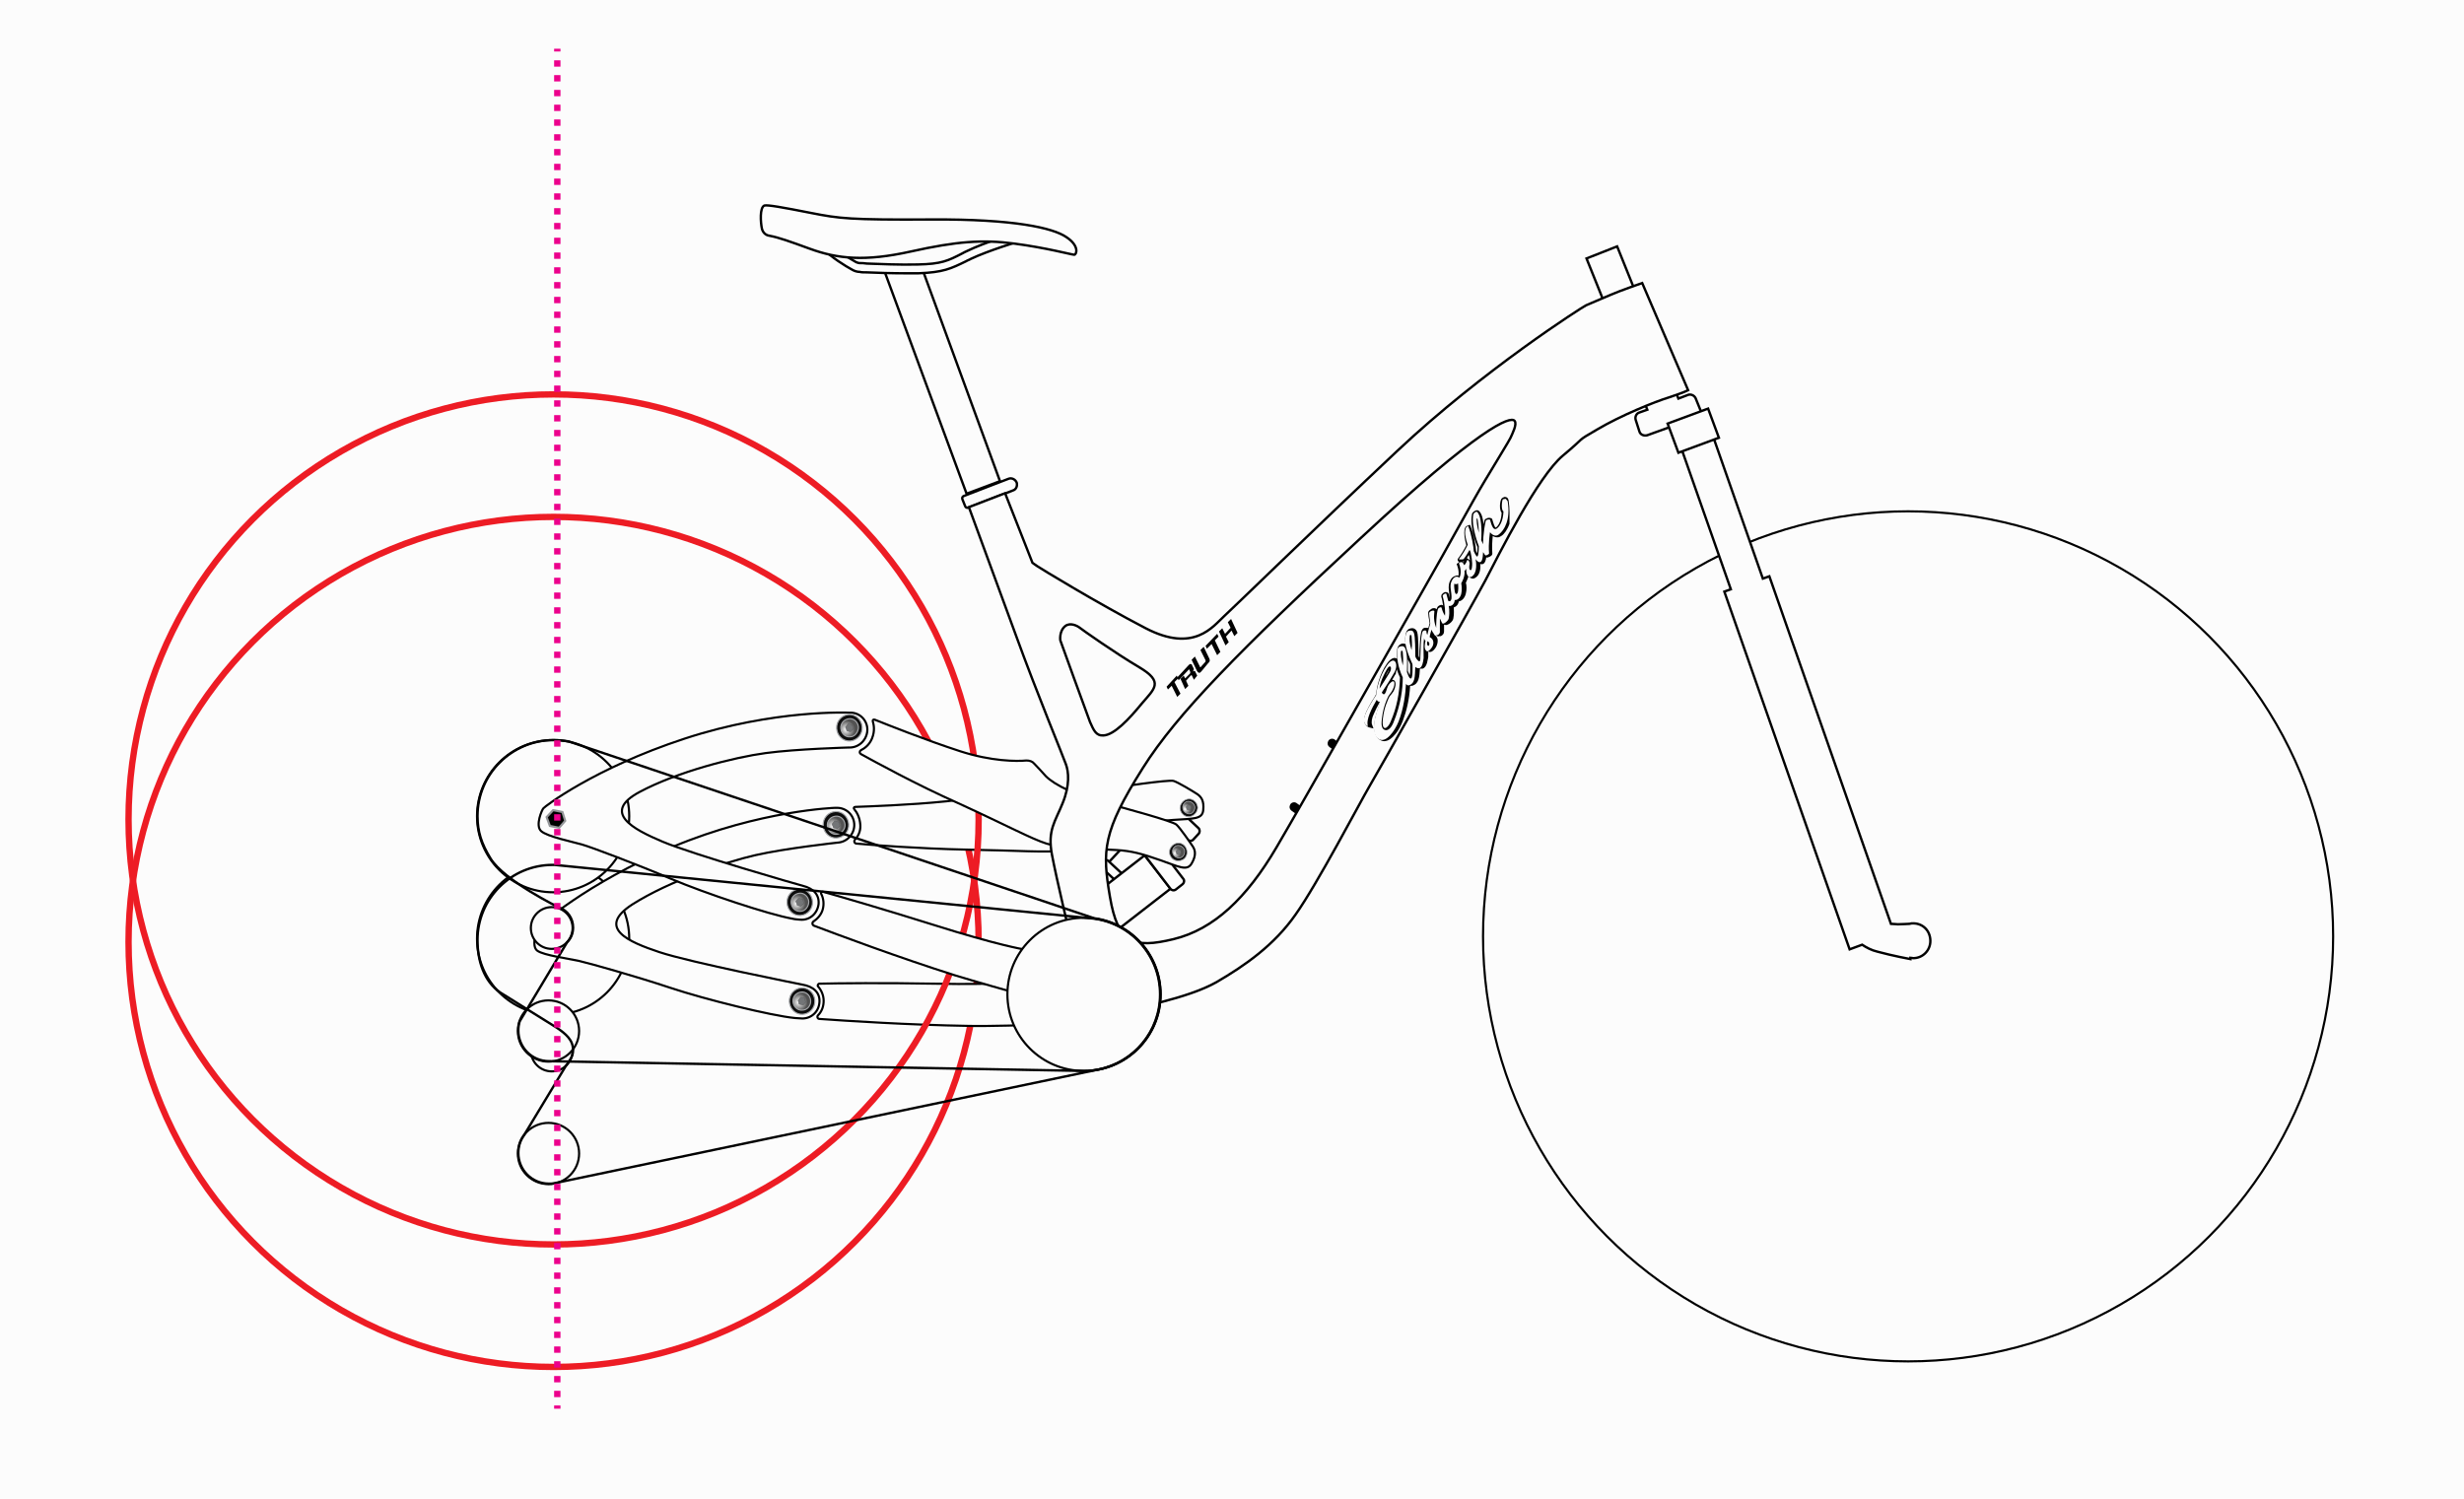 <?xml version="1.0" encoding="UTF-8"?>
<!-- Generator: Adobe Illustrator 27.2.0, SVG Export Plug-In . SVG Version: 6.00 Build 0)  -->
<svg xmlns="http://www.w3.org/2000/svg" xmlns:xlink="http://www.w3.org/1999/xlink" version="1.1" id="Layer_1" x="0px" y="0px" viewBox="0 0 531 323" style="enable-background:new 0 0 531 323;" xml:space="preserve">
<style type="text/css">
	.st0{fill:#FCFCFC;}
	.st1{fill-rule:evenodd;clip-rule:evenodd;fill:none;stroke:#ED1C24;stroke-width:1.369;stroke-miterlimit:10;}
	.st2{fill-rule:evenodd;clip-rule:evenodd;fill:#FCFCFC;stroke:#000000;stroke-width:0.463;stroke-miterlimit:10;}
	.st3{fill:#FCFCFC;stroke:#000000;stroke-width:0.516;stroke-miterlimit:10;}
	.st4{fill:#0D0D0D;stroke:#A7A9AC;stroke-width:0.245;stroke-miterlimit:10;}
	.st5{fill:url(#SVGID_1_);stroke:#A7A9AC;stroke-width:0.245;stroke-miterlimit:10;}
	.st6{fill:#737577;stroke:#515254;stroke-width:8.169875e-02;stroke-miterlimit:10;}
	
		.st7{fill:url(#SVGID_00000033337670269603681190000003782102623505950882_);stroke:#A7A9AC;stroke-width:0.245;stroke-miterlimit:10;}
	.st8{stroke:#939598;stroke-width:0.516;stroke-miterlimit:10;}
	
		.st9{fill:url(#SVGID_00000016054731914686829670000000960365314558625163_);stroke:#A7A9AC;stroke-width:0.245;stroke-miterlimit:10;}
	
		.st10{fill:url(#SVGID_00000042007359099933178250000004677210590531450259_);stroke:#A7A9AC;stroke-width:0.245;stroke-miterlimit:10;}
	.st11{fill-rule:evenodd;clip-rule:evenodd;fill:#FCFCFC;stroke:#000000;stroke-width:0.516;stroke-miterlimit:10;}
	.st12{fill:#0D0D0D;stroke:#A7A9AC;stroke-width:0.167;stroke-miterlimit:10;}
	
		.st13{fill:url(#SVGID_00000170969568717759136960000001934481780209510804_);stroke:#A7A9AC;stroke-width:0.167;stroke-miterlimit:10;}
	.st14{fill:#737577;stroke:#515254;stroke-width:5.575233e-02;stroke-miterlimit:10;}
	
		.st15{fill:url(#SVGID_00000034052443931223386360000007707039769504338821_);stroke:#A7A9AC;stroke-width:0.167;stroke-miterlimit:10;}
	.st16{fill-rule:evenodd;clip-rule:evenodd;stroke:#939598;stroke-width:0.463;stroke-miterlimit:10;}
	.st17{fill-rule:evenodd;clip-rule:evenodd;fill:none;stroke:#000000;stroke-width:0.516;stroke-miterlimit:10;}
	.st18{fill:none;stroke:#EC008C;stroke-width:1.369;stroke-miterlimit:10;}
	.st19{fill:none;stroke:#EC008C;stroke-width:1.369;stroke-miterlimit:10;stroke-dasharray:1.365,1.821;}
</style>
<rect id="Rectangle_73_00000121963301063560210170000018199605958282700457_" class="st0" width="531" height="323"></rect>
<circle class="st1" cx="119.3" cy="203" r="91.6"></circle>
<circle class="st2" cx="119.2" cy="202.3" r="16.4"></circle>
<circle class="st2" cx="118.2" cy="248.6" r="6.6"></circle>
<circle class="st2" cx="118.9" cy="226.4" r="4.5"></circle>
<g>
	
		<rect x="242.5" y="175.8" transform="matrix(0.73 0.683 -0.683 0.73 192.348 -119.208)" class="st3" width="9.1" height="16"></rect>
	<polygon class="st3" points="238.9,197.6 233.8,192.8 239,187.2 244.2,192  "></polygon>
	<path class="st3" d="M258.3,178.5l-6.7-6.3c-0.4-0.3-0.9-0.3-1.2,0l-1.2,1.3c-0.3,0.4-0.3,0.9,0,1.2l6.7,6.3c0.4,0.3,0.9,0.3,1.2,0   l1.2-1.3C258.6,179.4,258.6,178.8,258.3,178.5z"></path>
	<path class="st3" d="M245.9,192.1l-7.1-6.6c-0.3-0.2-0.6-0.2-0.9,0l-0.5,0.6c-0.2,0.3-0.2,0.6,0,0.9l7.1,6.6c0.3,0.2,0.6,0.2,0.9,0   l0.5-0.6C246.1,192.8,246.1,192.4,245.9,192.1z"></path>
</g>
<path class="st2" d="M219.6,168.7c-0.6-0.2-1.2-0.2-1.8,0.1c-1.9,1-6.8,3.2-13.9,3.9c-7.8,0.8-16.9,1.1-19.6,1.2  c-0.3,0-0.4,0.3-0.2,0.5c0.5,0.6,1.2,1.7,1.3,3.4c0.1,1.5-0.6,2.6-1.2,3.2c-0.2,0.3-0.1,0.7,0.3,0.8c3.2,0.3,13.7,1.1,23.5,1.3  c11.8,0.2,17.6,0.7,20.9,0.2c3.3-0.5,11.5-3.8,14.5-4.9c3-1.1,5.2-1.4,9.5-1.7c4.3-0.3,6.2-0.1,6.4-2.1c0.2-2-0.4-2.8-1.2-3.4  c-0.9-0.6-4.2-2.6-5.2-2.9c-1-0.3-11.4,1.2-16.9,2.1c-5.5,0.8-10.6,0.7-13-0.3C221.6,169.6,220.4,169,219.6,168.7z"></path>
<path class="st2" d="M184.1,177.8c0-2.1-1.7-3.7-3.7-3.7c-0.1,0-0.3,0-0.4,0l0,0c0,0-16.1,0.5-35,8.4c-18.9,8-28.9,17.1-29.1,17.5  c-0.2,0.3-1.5,3.9-0.1,4.9c1.4,1,6.8,1.7,9,2.2c2.2,0.5,12.2,3.3,19.7,5.8c7.5,2.5,21.7,6,26.8,6.5c0.3,0,1.4,0.1,1.6,0.1  c2,0,3.6-1.5,3.7-3.6c0.1-2-1.3-3.3-3.7-3.7c-0.5-0.1-24.2-4.8-30.8-7s-13.7-5.2-5.8-10.3c7.9-5,19.9-9.1,26.5-10.6  s17.7-2.7,17.7-2.7l0,0C182.5,181.5,184.1,179.8,184.1,177.8z"></path>
<path class="st2" d="M221.6,211.5c0,0-5.6,0.8-20.2,0.5c-11-0.2-20.7-0.1-24.8,0c-0.3,0-0.5,0.4-0.3,0.6c0.7,0.8,1.2,1.9,1.2,3.1  c0,1.2-0.4,2.3-1.2,3.1c-0.3,0.3-0.1,0.8,0.3,0.8c5.7,0.4,19.3,1.3,32.2,1.5c4.1,0.1,13.6-0.2,13.6-0.2L221.6,211.5z"></path>
<g>
	<path class="st4" d="M175.6,215.6c-0.1-1.6-1.4-2.8-2.9-2.7c-1.5,0.1-2.7,1.4-2.6,3c0.1,1.6,1.4,2.8,2.9,2.7   C174.5,218.5,175.7,217.2,175.6,215.6z"></path>
	
		<radialGradient id="SVGID_1_" cx="2895.115" cy="-554.545" r="9.714" gradientTransform="matrix(0.197 -1.212304e-02 1.244336e-02 0.202 -391.313 363.104)" gradientUnits="userSpaceOnUse">
		<stop offset="0" style="stop-color:#FFFFFF"></stop>
		<stop offset="1" style="stop-color:#525252"></stop>
	</radialGradient>
	<path class="st5" d="M174.7,215.6c-0.1-1.1-1-1.9-2-1.8c-1.1,0.1-1.9,1-1.8,2.1c0.1,1.1,1,1.9,2,1.8   C174,217.7,174.8,216.7,174.7,215.6z"></path>
	<polygon class="st6" points="172.2,216.4 172,215.6 172.6,214.9 173.4,215.1 173.6,216 173.1,216.6  "></polygon>
</g>
<polygon points="120.6,204.4 118,204.5 116.6,202.3 117.8,200 120.4,199.9 121.8,202.2 "></polygon>
<g>
	<path class="st4" d="M182.9,177.6c-0.1-1.6-1.4-2.8-2.9-2.7c-1.5,0.1-2.7,1.4-2.6,3c0.1,1.6,1.4,2.8,2.9,2.7   C181.9,180.5,183,179.2,182.9,177.6z"></path>
	
		<radialGradient id="SVGID_00000113354288051377177190000005879868091786630286_" cx="2944.044" cy="-739.237" r="9.714" gradientTransform="matrix(0.197 -1.212304e-02 1.244336e-02 0.202 -391.313 363.104)" gradientUnits="userSpaceOnUse">
		<stop offset="0" style="stop-color:#FFFFFF"></stop>
		<stop offset="1" style="stop-color:#525252"></stop>
	</radialGradient>
	
		<path style="fill:url(#SVGID_00000113354288051377177190000005879868091786630286_);stroke:#A7A9AC;stroke-width:0.245;stroke-miterlimit:10;" d="   M182.1,177.7c-0.1-1.1-1-1.9-2-1.8c-1.1,0.1-1.9,1-1.8,2.1c0.1,1.1,1,1.9,2,1.8C181.3,179.7,182.2,178.7,182.1,177.7z"></path>
	<polygon class="st6" points="179.6,178.4 179.3,177.6 179.9,176.9 180.8,177.2 181,178 180.4,178.6  "></polygon>
</g>
<g>
	
		<rect x="238.6" y="184.8" transform="matrix(0.613 0.79 -0.79 0.613 246.412 -117.44)" class="st3" width="9.1" height="16"></rect>
	<polygon class="st8" points="232.9,205.1 228.6,199.6 234.7,194.9 239,200.5  "></polygon>
	<path class="st3" d="M255,189.4l-5.6-7.3c-0.3-0.4-0.8-0.5-1.2-0.2l-1.4,1.1c-0.4,0.3-0.5,0.8-0.2,1.2l5.6,7.3   c0.3,0.4,0.8,0.5,1.2,0.2l1.4-1.1C255.2,190.3,255.3,189.7,255,189.4z"></path>
	<path class="st8" d="M240.6,200.9l-5.9-7.7c-0.2-0.3-0.6-0.3-0.9-0.1l-0.6,0.5c-0.3,0.2-0.3,0.6-0.1,0.9l5.9,7.7   c0.2,0.3,0.6,0.3,0.9,0.1l0.6-0.5C240.8,201.5,240.8,201.1,240.6,200.9z"></path>
</g>
<circle class="st1" cx="119.3" cy="176.6" r="91.6"></circle>
<circle class="st2" cx="119.2" cy="175.9" r="16.4"></circle>
<circle class="st2" cx="118.2" cy="222.2" r="6.6"></circle>
<circle class="st2" cx="118.9" cy="200" r="4.5"></circle>
<polygon points="120.6,178.1 118,178.1 116.6,175.9 117.8,173.6 120.4,173.5 121.8,175.8 "></polygon>
<path class="st2" d="M222.9,164.6c-0.4-0.5-1-0.7-1.7-0.7c-2.1,0.2-7.5,0.2-14.3-2c-7.4-2.4-15.9-5.8-18.4-6.8  c-0.3-0.1-0.5,0.1-0.4,0.4c0.2,0.7,0.5,2-0.2,3.7c-0.6,1.4-1.6,2.1-2.4,2.5c-0.3,0.2-0.3,0.6,0,0.8c2.9,1.6,12,6.6,21,10.6  c10.7,4.9,15.8,7.7,19,8.7s12,1.2,15.2,1.4s5.4,0.8,9.4,2.2c4,1.4,5.7,2.4,6.7,0.7c1-1.7,0.8-2.8,0.3-3.6c-0.6-0.9-2.8-4.1-3.6-4.8  c-0.8-0.7-10.9-3.5-16.3-4.9c-5.3-1.4-9.9-3.6-11.8-5.5C224.4,166.2,223.5,165.2,222.9,164.6z"></path>
<path class="st2" d="M186.9,157.6c0.2-2.1-1.4-3.9-3.4-4c-0.1,0-0.3,0-0.4,0l0,0c0,0-16.1-0.8-35.6,5.6s-30.2,14.7-30.4,15  c-0.3,0.3-1.8,3.7-0.5,4.9s6.7,2.3,8.8,2.9c2.1,0.6,11.9,4.3,19.2,7.4s21.1,7.7,26.2,8.6c0.3,0.1,1.4,0.2,1.6,0.2  c2,0.2,3.7-1.2,4-3.3c0.2-2-1-3.4-3.4-4c-0.5-0.1-23.8-6.8-30.2-9.5s-13.2-6.3-5-10.7s20.5-7.5,27.2-8.4c6.7-0.9,17.9-1.2,17.9-1.2  l0,0C185,161.2,186.7,159.6,186.9,157.6z"></path>
<path class="st2" d="M220.6,204.6c0,0-5.6-0.9-19.5-5.3c-10.5-3.3-19.8-6-23.7-7.1c-0.3-0.1-0.6,0.2-0.4,0.5c0.5,1,0.6,2.2,0.3,3.3  c-0.3,1.1-1.1,2-2,2.6c-0.3,0.2-0.3,0.7,0.1,0.9c5.3,2,18.1,6.8,30.4,10.7c3.9,1.2,13.1,3.8,13.1,3.8L220.6,204.6z"></path>
<g>
	<path class="st4" d="M185.8,156.7c-0.1-1.6-1.4-2.8-2.9-2.7c-1.5,0.1-2.7,1.4-2.6,3c0.1,1.6,1.4,2.8,2.9,2.7   C184.7,159.6,185.9,158.3,185.8,156.7z"></path>
	
		<radialGradient id="SVGID_00000075851840664173139880000008972120974651392443_" cx="2965.056" cy="-841.315" r="9.714" gradientTransform="matrix(0.197 -1.212304e-02 1.244336e-02 0.202 -391.313 363.104)" gradientUnits="userSpaceOnUse">
		<stop offset="0" style="stop-color:#FFFFFF"></stop>
		<stop offset="1" style="stop-color:#525252"></stop>
	</radialGradient>
	
		<path style="fill:url(#SVGID_00000075851840664173139880000008972120974651392443_);stroke:#A7A9AC;stroke-width:0.245;stroke-miterlimit:10;" d="   M185,156.7c-0.1-1.1-1-1.9-2-1.8c-1.1,0.1-1.9,1-1.8,2.1c0.1,1.1,1,1.9,2,1.8C184.2,158.8,185,157.8,185,156.7z"></path>
	<polygon class="st6" points="182.5,157.5 182.2,156.7 182.8,156 183.6,156.2 183.9,157.1 183.3,157.7  "></polygon>
</g>
<g>
	<path class="st4" d="M175.1,194.3c-0.1-1.6-1.4-2.8-2.9-2.7c-1.5,0.1-2.7,1.4-2.6,3c0.1,1.6,1.4,2.8,2.9,2.7   C174.1,197.2,175.2,195.8,175.1,194.3z"></path>
	
		<radialGradient id="SVGID_00000119107768895277565980000000281216119958453390_" cx="2899.454" cy="-659.552" r="9.714" gradientTransform="matrix(0.197 -1.212304e-02 1.244336e-02 0.202 -391.313 363.104)" gradientUnits="userSpaceOnUse">
		<stop offset="0" style="stop-color:#FFFFFF"></stop>
		<stop offset="1" style="stop-color:#525252"></stop>
	</radialGradient>
	
		<path style="fill:url(#SVGID_00000119107768895277565980000000281216119958453390_);stroke:#A7A9AC;stroke-width:0.245;stroke-miterlimit:10;" d="   M174.3,194.3c-0.1-1.1-1-1.9-2-1.8c-1.1,0.1-1.9,1-1.8,2.1c0.1,1.1,1,1.9,2,1.8C173.5,196.4,174.3,195.4,174.3,194.3z"></path>
	<polygon class="st6" points="171.8,195.1 171.5,194.2 172.1,193.6 173,193.8 173.2,194.7 172.6,195.3  "></polygon>
</g>
<path class="st11" d="M363.8,85.1l-2.1,0.8l-13.2-32.8l-6.6,2.6L355,88.3l-1.7,0.6c-0.7,0.2-1,1-0.8,1.6l0.8,2.5  c0.2,0.7,1,1,1.7,0.8l11.9-4.3l-1.5-3.7C365.1,85.2,364.4,84.9,363.8,85.1z"></path>
<path d="M280.3,174.7l-0.1,0.2c-0.3,0.4-0.8,0.5-1.2,0.3l-0.7-0.5c-0.4-0.3-0.5-0.8-0.3-1.2l0.1-0.2c0.3-0.4,0.8-0.5,1.2-0.3  l0.7,0.5C280.4,173.7,280.6,174.3,280.3,174.7z"></path>
<path d="M288.5,161l-0.1,0.2c-0.3,0.4-0.8,0.5-1.2,0.3l-0.7-0.5c-0.4-0.3-0.5-0.8-0.3-1.2l0.1-0.2c0.3-0.4,0.8-0.5,1.2-0.3l0.7,0.5  C288.6,160.1,288.7,160.6,288.5,161z"></path>
<circle class="st2" cx="411.2" cy="201.8" r="91.6"></circle>
<path class="st11" d="M412.3,199c-0.3,0-0.5,0-0.8,0.1c-0.6,0-1.4,0.1-2.5,0.1c-0.4,0-0.9-0.1-1.5-0.1l-26.2-74.9l-1.4,0.5  l-11.8-33.7l-6.9,2.4L373,127l-1.4,0.5l27,77.1l2.7-1c0.9,0.6,2,1.2,3.3,1.5c3.3,0.9,7.1,1.6,7.1,1.6l0-0.3c0.2,0,0.4,0.1,0.6,0.1  c2.1,0,3.7-1.7,3.7-3.7C416,200.6,414.4,199,412.3,199z"></path>
<path class="st11" d="M218.3,105.7l-9.6,3.7c-0.3,0.1-0.6,0-0.7-0.3l-0.6-1.5c-0.1-0.3,0-0.6,0.3-0.7l9.6-3.7  c0.7-0.3,1.5,0.1,1.8,0.8v0C219.3,104.7,219,105.5,218.3,105.7z"></path>
<polygon class="st11" points="215.5,103.7 208.3,106.4 190.7,58.7 198.7,57.8 "></polygon>
<path class="st3" d="M195.3,58.9c-3.1,0-6.3-0.1-8.5-0.2c-0.6,0-1.2,0-1.5-0.1c-0.6,0-1.2-0.2-1.7-0.5c-1.3-0.7-4.4-2.6-6.4-4.6  l1.3-1.3c1.8,1.9,4.8,3.6,6,4.3c0.3,0.1,0.5,0.2,0.8,0.2c0.4,0,0.9,0,1.5,0.1c2.7,0.1,7.2,0.3,11,0.2c5.1-0.1,6.5-0.8,9.6-2.4  c0.3-0.2,0.6-0.3,1-0.5c3.9-1.9,10.5-3.9,10.8-3.9l0.5,1.8c-0.1,0-6.7,2-10.5,3.8c-0.3,0.2-0.7,0.3-1,0.5c-3.3,1.6-4.9,2.4-10.3,2.6  C197,58.9,196.2,58.9,195.3,58.9z"></path>
<path class="st11" d="M164.2,49.3c0.2,0.8,0.8,1.4,1.6,1.5c2.1,0.4,4.3,1.2,8.7,2.8c6,2.2,11.9,2.8,21.8,0.6  c9.9-2.2,15.5-2.6,22.3-1.7c6.9,0.9,12.4,2.4,12.9,2.4s1.2-1.9-1.7-3.8c-2.9-2-11.3-3.9-29-3.8c-17.7,0.1-19.9-0.2-26-1.4  s-9.4-1.8-10.1-1.6C163.7,44.8,163.9,47.9,164.2,49.3z"></path>
<path class="st11" d="M208.8,109.3c0,0,5.7,15.5,10.2,27.8c4.5,12.4,10.2,26.1,10.7,27.6c0.6,1.6,0.9,4.5-0.7,8.4  c-1.6,4-3.3,5.8-2.3,11.1c1,5.3,4,17.9,4.2,18.6s0.7,1.6,0.4,2.2s-0.5,0.8-0.5,0.8s7.2-1.1,9.2,3.1c3.7,7.5-3.7,10.6-3.7,10.6  s2.2-0.8,5.1-1.5c2.9-0.7,14.5-2.8,20.7-6.3c6.2-3.6,12.5-8,17.1-14.6c4.7-6.6,13.9-24.2,15.9-27.6s21.9-38.6,25-44.4  c3-5.8,11.4-22.5,16.7-26.9c5.3-4.4,2.5-2.8,7.5-5.7c4.9-2.9,12.2-5.9,15.5-6.9c3.3-1.1,4-1.5,4-1.5L353.9,61c0,0-4.9,1.7-6.7,2.5  c-1.8,0.8-4.8,2-5.4,2.3c-0.7,0.3-22.2,14-40.6,31.3s-35,33.5-37.4,35.7s-6.5,8-16.9,2.6c-10.4-5.4-23-13.1-23.4-13.4s-1-0.7-1-0.7  l-5.9-15L208.8,109.3z M229.6,134.9c1.1-0.8,2.6,0,3.1,0.4c0.5,0.4,7.4,5.3,12.8,8.5s3.3,4.6,0.5,7.9c-2.7,3.3-5.9,6.7-8.2,6.8  c-1.6,0.1-2.1-1.1-2.9-2.9c-0.7-1.8-6.4-17.6-6.4-17.6S228.2,136,229.6,134.9z M325.5,94.4c-0.4,0.8-2.5,4.2-5.5,9.2  c-3,5-7.1,12.7-13.5,23.9s-25,44.2-31.4,55.1s-13.5,17.7-22.2,19.8s-12,0.9-13.7-9.1s-1.6-14,7.1-27.8c7.3-11.6,21.1-25.6,46.9-49.5  c25.8-24,32.3-26.4,33.2-25.3C327,91.4,325.9,93.5,325.5,94.4z"></path>
<g>
	<path class="st12" d="M255.8,183.5c-0.1-1.1-1-1.9-2-1.8c-1,0.1-1.8,1-1.8,2c0.1,1.1,1,1.9,2,1.8   C255.1,185.5,255.9,184.6,255.8,183.5z"></path>
	
		<radialGradient id="SVGID_00000031918069705972516330000014334845162643149736_" cx="3314.913" cy="-688.135" r="6.629" gradientTransform="matrix(0.197 -1.212304e-02 1.244336e-02 0.202 -391.313 363.104)" gradientUnits="userSpaceOnUse">
		<stop offset="0" style="stop-color:#FFFFFF"></stop>
		<stop offset="1" style="stop-color:#525252"></stop>
	</radialGradient>
	
		<path style="fill:url(#SVGID_00000031918069705972516330000014334845162643149736_);stroke:#A7A9AC;stroke-width:0.167;stroke-miterlimit:10;" d="   M255.3,183.5c0-0.7-0.7-1.3-1.4-1.3c-0.7,0-1.3,0.7-1.2,1.4c0,0.7,0.7,1.3,1.4,1.3C254.8,184.9,255.3,184.3,255.3,183.5z"></path>
	<polygon class="st14" points="253.6,184.1 253.4,183.5 253.8,183.1 254.4,183.2 254.5,183.8 254.1,184.2  "></polygon>
</g>
<g>
	<path class="st12" d="M258.1,174c-0.1-1.1-1-1.9-2-1.8c-1,0.1-1.8,1-1.8,2c0.1,1.1,1,1.9,2,1.8C257.3,175.9,258.1,175,258.1,174z"></path>
	
		<radialGradient id="SVGID_00000178902135242399649110000008018367600877082767_" cx="3329.118" cy="-734.502" r="6.629" gradientTransform="matrix(0.197 -1.212304e-02 1.244336e-02 0.202 -391.313 363.104)" gradientUnits="userSpaceOnUse">
		<stop offset="0" style="stop-color:#FFFFFF"></stop>
		<stop offset="1" style="stop-color:#525252"></stop>
	</radialGradient>
	
		<path style="fill:url(#SVGID_00000178902135242399649110000008018367600877082767_);stroke:#A7A9AC;stroke-width:0.167;stroke-miterlimit:10;" d="   M257.5,174c0-0.7-0.7-1.3-1.4-1.3c-0.7,0-1.3,0.7-1.2,1.4c0,0.7,0.7,1.3,1.4,1.3C257,175.4,257.5,174.7,257.5,174z"></path>
	<polygon class="st14" points="255.8,174.5 255.6,173.9 256,173.5 256.6,173.6 256.7,174.2 256.3,174.6  "></polygon>
</g>
<g>
	<path d="M325.1,107.8c-0.1-0.5-0.4-0.7-0.8-0.7c0,0,0,0,0,0c-0.1,0-0.2,0-0.3,0.1c-0.1,0-0.1,0-0.2,0.1c-0.2,0.1-0.4,0.3-0.5,1.1   c-0.1,0.6-0.1,1.6,0.3,2.1c0,0.6-0.2,2.3-1.1,3.1c-0.1,0.1-0.2,0.1-0.2,0.1c0,0-0.2,0-0.6-1.4c-0.1-0.3-0.1-0.5-0.3-0.6   c-0.2-0.1-0.4-0.1-0.6-0.1c-0.2,0-0.4,0.1-0.5,0.2c0,0-0.1,0-0.1,0c-0.2,0.1-0.3,0.3-0.3,0.4c-0.1,0.3-0.1,0.5-0.2,0.8   c-0.1-1.3-0.4-2.3-0.9-2.8c-0.2-0.2-0.4-0.3-0.7-0.2c-0.4,0.1-0.9,0.5-0.9,0.9c-0.5,2.5,0.9,6.4,1.2,7c0,0.4,0,0.9-0.1,1.3   c-0.1-0.1-0.1-0.3-0.2-0.4c0-0.9-0.5-3.8-1.2-5.4l-0.1-0.3l-0.3,0.1c-0.7,0.2-0.8,0.5-0.9,1c-0.1,0.8,0,1.9,0.4,3.3   c-0.5,1-1.1,2-1.8,2.9c-0.1,0.1-0.1,0.3,0,0.5c0.1,0.1,0.2,0.2,0.3,0.2c-0.1,0.1-0.3,0.2-0.4,0.3l-0.2,0.2l0.1,0.2   c0,0,0.5,1.2,0.3,2.3c-0.2-0.1-0.4-0.1-0.6,0c-0.4,0.1-0.9,0.3-1.3,1.3c-0.3,0.8-0.2,1.6-0.1,2.3c0,0.4,0.1,0.8,0.1,1.2   c-0.1-0.5-0.2-0.8-0.2-0.9l0,0c-0.1-0.3-0.4-0.4-0.7-0.4c-0.3,0-0.6,0.3-0.8,0.5c-0.1,0.2-0.1,0.4-0.1,0.5l0,0   c0.2,0.6,0.3,1.3,0.4,1.9c0,0,0,0,0,0c-0.1-0.1-0.3-0.2-0.6-0.1c-0.3,0.1-0.6,0.3-0.7,0.6l0,0c0,0.1-0.1,0.2-0.1,0.3c0,0,0,0,0,0   c-0.2-0.2-0.5-0.3-0.8-0.2c-0.2,0-0.3,0.1-0.4,0.2c-0.2,0.1-0.7,0.4-0.6,0.9c0,0.4,0.1,1,0.2,1.5c0,0.2,0.1,0.5,0.1,0.6   c-0.1,0.4-0.2,0.8-0.3,1.1c0,0-0.1,0-0.1-0.1l0,0l-0.1,0c-0.1,0-0.1,0-0.2,0l-0.3,0c0,0,0,0,0,0c-0.3,0-0.6,0.2-0.8,0.8   c-0.3,1.3-0.3,2.8-0.4,4.2c0,0.4,0,0.8,0,1.2c0,0.1,0,0.2,0,0.3c-0.1-0.2-0.2-0.4-0.2-0.5c0-0.5,0-4.3-0.3-5.1   c-0.2-0.6-0.8-0.9-1.2-0.8c0,0-0.1,0-0.1,0c-0.6,0.1-0.9,0.4-1.1,1l0,0c-0.2,0.8-0.2,1.5-0.1,2.4c-0.2-0.1-0.4-0.1-0.6-0.1   c-0.1,0-0.1,0-0.1,0c0,0,0,0,0,0c-0.5,0.1-1,0.5-1.1,1.3c-0.1,0.6-0.1,1.3,0,2c-0.2-0.2-0.5-0.2-0.7-0.2c-0.5,0.1-1,0.5-1.5,1.2   c-1.6,2.3-2.2,5.1-2.3,6.4c0,0.1,0,0.1,0,0.2c-0.1,0.1-0.2,0.3-0.3,0.5c-0.7,1.1-1.9,3-2.2,4.3c-0.3,1,0,1.6,0.3,1.9   c0.3,0.4,0.7,0.5,0.8,0.5l0.8,0.2l-0.3-0.8c-0.2-0.5-0.1-1.4,0.4-2.4c0.3-0.7,0.7-1.5,1.2-2.4c0,0,0.1,0.1,0.1,0.1   c-0.2,0.5-0.5,1.3-0.9,2.8c-0.1,0.4-0.4,1.5-0.3,2.6c0,1.3,0.5,2.2,1.3,2.6c0.3,0.2,0.7,0.3,1.1,0.2c0.7-0.1,1.4-0.6,2.2-1.6   c0.6-0.7,1.1-1.7,1.5-2.7c0.8-2.1,1.4-4.5,1.6-7.6c0.2,0,0.3,0,0.3,0c0,0,0.1,0,0.1,0c1.5-0.4,1.6-1.9,1.7-3.7c0.1,0,0.3,0,0.4,0   c0.1,0,0.1,0,0.2,0c1-0.3,1.1-2.2,1.2-2.5c0-0.3,0-0.8,0-1.2c0.2,0.1,0.3,0.1,0.5,0.1c0.5-0.1,0.9-0.6,1.2-1.1   c0.3-0.6,0.4-1.2,0.3-1.7c-0.1-0.4-0.4-0.7-0.7-0.9c0-0.1,0-0.2,0.1-0.3c0.2,0.3,0.4,0.5,0.5,0.6l0,0l0,0c0.2,0,0.3,0.1,0.5,0   c0,0,0,0,0.1,0l0.2,0c0.4-0.2,0.7-0.5,0.7-1l0-0.4c0-0.3,0-0.7,0-1.1c0.1,0.1,0.3,0.1,0.5,0.1c0.6-0.1,1.4-0.8,1.5-1.4   c0.2-1,0.1-1.9,0.1-2.4c0.7-0.2,1-0.8,1.1-1.3c0.7-0.1,1.3-0.8,1.5-1.7c0.2-0.8,0.2-1.7,0-2.3c0.1-0.3,0.4-0.8,0.6-1.5   c0.1,0.1,0.1,0.2,0.2,0.3c0.2,0.2,0.5,0.3,0.8,0.3c0.1,0,0.2-0.1,0.3-0.1c1.2-0.6,1.3-2.1,1.2-3.1c0.1,0.1,0.3,0.1,0.4,0.1   c0.1,0,0.2-0.1,0.3-0.1c0.3-0.2,0.5-0.7,0.6-1.4c0.1,0.1,0.3,0.1,0.4,0c0.4-0.1,1-0.4,0.9-0.9c-0.1-1.3,0-2.8,0.1-3.7   c0.4,0.3,0.8,0.3,1.1,0.3c0.3,0,0.6-0.2,0.9-0.4c0.4-0.3,1.1-1.1,1.6-2.5C325.3,111.3,325.4,109.7,325.1,107.8z M316.8,120.8   L316.8,120.8c-0.1-0.1-0.1-0.1-0.1-0.1c-0.1-0.1-0.3-0.3-0.6-0.4l0.3-0.5c0-0.1,0.1-0.1,0.1-0.2   C316.7,119.9,316.7,120.4,316.8,120.8z M315.5,121c0,0.1-0.1,0.2-0.1,0.2c-0.1-0.1-0.1-0.1-0.2-0.2C315.3,121,315.4,121,315.5,121z    M303.8,142.9c0.1,0.2,0.1,0.3,0.1,0.4c0,0.2,0,0.7,0,1.3c0,0.5-0.1,0.7-0.1,0.9c-0.1-0.2-0.3-0.6-0.4-0.9c0-0.1,0-0.3,0-0.5   c0-0.5,0-1.2,0-2C303.6,142.5,303.7,142.7,303.8,142.9z M299.3,144.4C299.3,144.4,299.3,144.4,299.3,144.4c0,0,0,0.2-0.1,0.3l0,0   c-0.1,0.2-0.3,0.6-0.6,1C298.8,145.2,299.1,144.8,299.3,144.4L299.3,144.4z M301,144.2c0.2,0.6,0.4,1.2,0.7,1.8   c-0.1,3.4-0.7,6.5-2,9.5c-0.3,0.8-0.8,1.3-1.1,1.4c-0.1,0-0.2,0-0.2,0c-0.4-0.1-0.5-0.8-0.4-1.9c0.2-1.7,0.5-2.7,1-3.9   c0.3-0.8,0.5-1.1,0.7-1.3c0.2-0.2,0.3-0.4,0.6-0.8c0.4-0.7,0.6-1.7,0.3-2.2c-0.1-0.2-0.4-0.3-0.6-0.3c0.3-0.4,0.5-0.9,0.8-1.3   C300.8,144.8,301,144.5,301,144.2z"></path>
	<path class="st0" d="M324.4,107.5c-0.1,0-0.3,0.1-0.5,0.1s-0.5,2.3,0.1,2.6c0,0,0,2.5-1.3,3.6c-1.1,1-1.5-1.7-1.6-1.8   c-0.3-0.1-0.6,0-0.8,0.1c0,0-0.1,0.1-0.1,0.1c-0.6,2.5-0.6,5.1-0.6,5.1l-0.4-0.9c0,0,0.4-4.6-0.8-6c-0.2-0.3-0.8,0.1-0.9,0.5   c-0.5,2.6,1.2,6.8,1.2,6.8s0,1.9-0.3,2.2c-0.2,0.3-0.8-1.1-0.8-1.1c0-0.7-0.5-3.8-1.2-5.4c-0.4,0.1-0.5,0.3-0.6,0.7   c-0.2,0.9,0.1,2.2,0.5,3.3c-0.5,1.1-1.2,2.2-1.9,3.1c-0.1,0.1,0.9,0.1,1,0c0.5-0.6,0.9-1.3,1.3-2c0.1,0.3,0.2,0.4,0.2,0.4   c0.1,0.6,0.5,2.2,0.3,3.4c-0.1,0.8-0.4,0.6-0.5,0.4c-0.1-0.2-0.1-0.7,0-1.1c0-0.1,0-0.4-0.1-0.6c-0.1-0.2-0.3-0.4-0.4-0.3   c-0.1,0.1-0.2,0.8-0.7,1.1c-0.2-0.8-0.8-0.8-1.1-0.4c0,0,0.8,1.8,0.1,3.1c-0.5-0.4-1.2-0.3-1.7,0.8s0.1,2.3,0,3.7   c-0.1,0.5-0.3,0.7-0.7,0.5c-0.2-0.8-0.4-1.5-0.4-1.5c-0.1-0.3-0.9,0.2-0.8,0.5c0.5,1.6,0.6,3.8,0.5,4.2c-0.4-0.6-0.6-1.2-0.7-1.6   c0-0.4-0.6-0.2-0.8,0.1c-0.4,1.2-0.4,3.5-0.4,4.1c-0.8-2-0.3-3.5-0.4-3.6c-0.1-0.2-0.5-0.1-0.7,0c-0.2,0.1-0.5,0.3-0.4,0.6   c0,0.6,0.3,2.1,0.2,2.2c-0.2,0.7-0.6,2.2-0.6,2.3c-0.3-0.4-0.1-0.8-0.3-0.9c-0.4-0.1-0.7,0-0.8,0.4c-0.4,1.6-0.3,3.5-0.4,5.3   c0,0.8-0.1,1-0.3,0.9c-0.3-0.1-0.8-0.8-0.8-1.1c0-0.9,0-4.3-0.3-5c-0.1-0.4-0.5-0.6-0.8-0.5c-0.3,0-0.7,0.1-0.9,0.7   c-0.5,1.7,0.1,3.6,1.2,6.1c0.1,0.2,0.2,0.4,0.2,0.6c0,0.4,0.1,2.7-0.3,2.9c-0.4,0.3-0.9-1.4-0.9-1.4c0-1,0.2-3.3-0.3-4.9   c-0.3-0.9-1-0.6-1-0.6s-0.7,0-0.8,0.9c-0.1,1.4,0.1,3.5,1.2,5.8c0,2.4-0.4,5.8-2,9.7c-0.4,1-1.1,1.9-1.9,1.6   c-0.8-0.3-0.7-1.5-0.6-2.4c0.2-1.7,0.5-2.7,1-4c0.6-1.5,0.8-1.2,1.3-2.2c0.7-1.3,0.5-2.6-0.6-1.4c-0.7,0.8-0.6,1.5-1,2.1   c0,0.1-0.1,0.2-0.2,0.2c-0.3,0.1-0.5-0.3-0.5-0.4c0,0,1.7-2.5,2.7-4.3s0-3.8-1.6-1.5c-1.6,2.3-2.2,5-2.3,6.2c0,0,0,0.2-0.1,0.3   c-0.6,0.9-2.1,3.2-2.5,4.7c-0.4,1.5,0.8,1.9,0.8,1.9c-0.5-1.4,0.9-4,1.9-5.7c0.2,0.5,0.7,0.5,0.7,0.5c0,0.1-0.4,0.9-1,3.2   c-0.3,1.2-0.8,4,0.8,4.8c1.5,0.9,3.4-1.8,4.2-3.8c1.1-2.8,1.5-6,1.6-8.2c0,0,0,0,0,0.1c0.3,0.4,0.6,0.3,0.6,0.3   c1.4-0.4,1.3-1.9,1.4-4c0,0,0.3,0.4,0.9,0.3c0.6-0.2,0.8-1.3,0.9-2.2c0-1.1-0.1-3.1,0.1-4.3c0,0.4,0.3,0.6,0.3,0.6   c-0.1,0.5-0.4,1.7,0.2,2.2c0.4,0.3,0.9-0.4,1.2-0.8c0.5-0.8,0.4-1.8-0.5-2.2c0-0.3,0.3-1.3,0.4-1.6c0.2,0.6,0.7,1.2,0.9,1.2   c0.4,0.1,0.8-0.2,0.9-0.6c0-0.7,0-2.7,0-3c0.2,0.3,0.3,0.7,0.5,1c0.2,0.4,1.3-0.5,1.4-1c0.3-1.6,0-2.7,0-2.7c1,0.1,1.3-0.9,1.3-1.3   c0.6,0.1,1.2-0.5,1.4-1.3s0.1-1.8,0-2.3c0,0,0.9-1.4,0.7-2.7c0.3-0.1,0.4-0.5,0.4-0.5c-0.1,1.5,0.5,2.1,1.1,1.8   c1.4-0.8,1-3.3,0.9-3.8c0,0,0.6,0.9,1.1,0.6c0.5-0.3,0.5-2.1,0.5-2.1c0.2,0.2,0.3,0.4,0.4,0.6c0.2,0.3,0.9-0.2,0.9-0.3   c-0.2-2.2,0.2-4.6,0.2-4.6c0.1,0.1,1,1.3,2,0.4c1-0.8,2.5-3,1.8-7.1C324.6,107.7,324.6,107.5,324.4,107.5z M318.3,111.7   c0.2-0.1,0.4,2.3,0.4,3.1C318.3,113.6,318.1,111.8,318.3,111.7z M303.8,137.2c0-0.6,0.4-0.4,0.4,0c0,0.4,0.2,1.6,0,2.9   C304.2,140.1,303.6,138.4,303.8,137.2z M298.9,144.2c0.7-1.2,1.2-0.3,0.6,0.7c-0.4,0.7-1.8,2.9-2.2,3.5   C297.4,147,298.3,145.2,298.9,144.2z M301.9,140.6c0-0.6,0.4-0.4,0.4,0c0,0.4,0.2,1.6,0,2.9C302.4,143.5,301.8,141.8,301.9,140.6z    M308,139c-0.1,0.3-0.3,0.2-0.4,0c-0.1-0.2,0-0.8,0-0.8C308,138.3,308.1,138.7,308,139z M314.1,127.8c-0.2,0.4-0.4,0.2-0.5,0   c-0.1-0.2-0.3-1.5-0.2-2c0,0,0.5,0.3,0.8-0.1C314.3,126.3,314.3,127.4,314.1,127.8z"></path>
</g>
<g>
	<path d="M254.4,149.5l-0.7,0.7l-1.2-2.4l-0.8,0.8l-0.3-0.6l2.2-2.4l0.3,0.6l-0.8,0.8L254.4,149.5z"></path>
	<path d="M257.3,146.5l-0.5-1c0,0,0,0,0,0c0,0,0,0,0,0c0,0-0.1,0-0.2,0.1l-1,1.1l0.5,1.1l-0.7,0.7l-1-2.2l0.7-0.7l0.3,0.6l1-1   c0.1-0.1,0.1-0.1,0.1-0.2c0,0,0-0.1,0-0.2l-0.2-0.5c0,0,0,0,0,0c0,0,0,0,0,0c0,0-0.1,0-0.1,0c0,0-0.1,0-0.1,0.1l-2.1,2.2l-0.3-0.6   l2.4-2.6c0.2-0.2,0.3-0.3,0.4-0.3c0.1,0,0.2,0,0.3,0.1c0,0,0,0,0.1,0.1c0,0,0,0.1,0,0.1l0.3,0.6c0.1,0.2,0.1,0.3,0,0.4   c0,0.1-0.1,0.3-0.2,0.4c0.1-0.1,0.2-0.2,0.3-0.2c0.1,0,0.2,0,0.2,0c0,0,0,0,0,0c0,0,0,0,0,0l0.5,1L257.3,146.5z"></path>
	<path d="M258.9,144.7c-0.2,0.2-0.3,0.3-0.4,0.3c-0.1,0-0.2,0-0.3-0.1c0,0,0,0-0.1-0.1c0,0,0-0.1-0.1-0.1l-1.2-2.5l0.7-0.7l1.1,2.2   c0,0,0,0.1,0,0.1c0,0,0,0,0.1,0c0,0,0.1,0,0.1-0.1l0.9-1c0.1-0.1,0.1-0.1,0.1-0.2c0,0,0-0.1,0-0.2l-1.1-2.2l0.7-0.7l1.2,2.5   c0.1,0.2,0.1,0.3,0.1,0.5c0,0.2-0.2,0.4-0.4,0.6L258.9,144.7z"></path>
	<path d="M263,140.5l-0.7,0.7l-1.2-2.4l-1,1l-0.3-0.6l2.5-2.6l0.3,0.6l-0.8,0.8L263,140.5z"></path>
	<path d="M266.7,136.4l-0.7,0.7l-0.6-1.2l-1.2,1.3l0.6,1.2l-0.7,0.7l-1.4-3l0.7-0.7l0.6,1.2l1.2-1.3l-0.6-1.2l0.7-0.7L266.7,136.4z"></path>
</g>
<rect x="360.2" y="89.4" transform="matrix(0.938 -0.347 0.347 0.938 -9.512 132.417)" class="st11" width="9.3" height="6.7"></rect>
<circle class="st2" cx="233.6" cy="214.3" r="16.5"></circle>
<polygon class="st16" points="121.2,175 119.2,174.6 117.8,176.1 118.5,178 120.5,178.4 121.8,176.9 "></polygon>
<path class="st17" d="M236.7,230.5c7.6-1.5,13.3-8.2,13.3-16.2c0-8.6-6.6-15.7-15-16.4l-115.5-11.5c-0.1,0-0.2,0-0.4,0  c-9,0-16.2,7.3-16.2,16.2c0,4.5,1.4,8.9,4.9,11.3l12.2,7.6c1.9,1.3,3.5,2.6,3.5,4.8c0,1.4-0.7,2.2-1.6,3.5l-9,14.9  c-0.8,1.1-1.2,2.4-1.2,3.8c0,3.6,2.9,6.6,6.6,6.6c0.4,0,0.8,0,1.2-0.1L236.7,230.5z"></path>
<path class="st17" d="M233.6,230.8c9.1,0,16.5-7.4,16.5-16.5c0-8.4-6.2-15.3-14.3-16.4l-113.2-38.1c-1.1-0.2-2.2-0.3-3.3-0.3  c-9,0-16.4,7.3-16.4,16.4c0,3.4,0.9,6,2.8,9.1c2.9,4.8,14.8,10.6,14.8,10.6c1.8,0.6,3,2.3,3,4.3c0,1.3-0.5,2.4-1.3,3.2l-10.2,17  c-0.2,0.6-0.3,1.3-0.3,2c0,3.6,2.9,6.6,6.6,6.6L233.6,230.8z"></path>
<g>
	<g>
		<line class="st18" x1="120.1" y1="10.5" x2="120.1" y2="11.1"></line>
		<line class="st19" x1="120.1" y1="13" x2="120.1" y2="302"></line>
		<line class="st18" x1="120.1" y1="302.9" x2="120.1" y2="303.6"></line>
	</g>
</g>
</svg>
